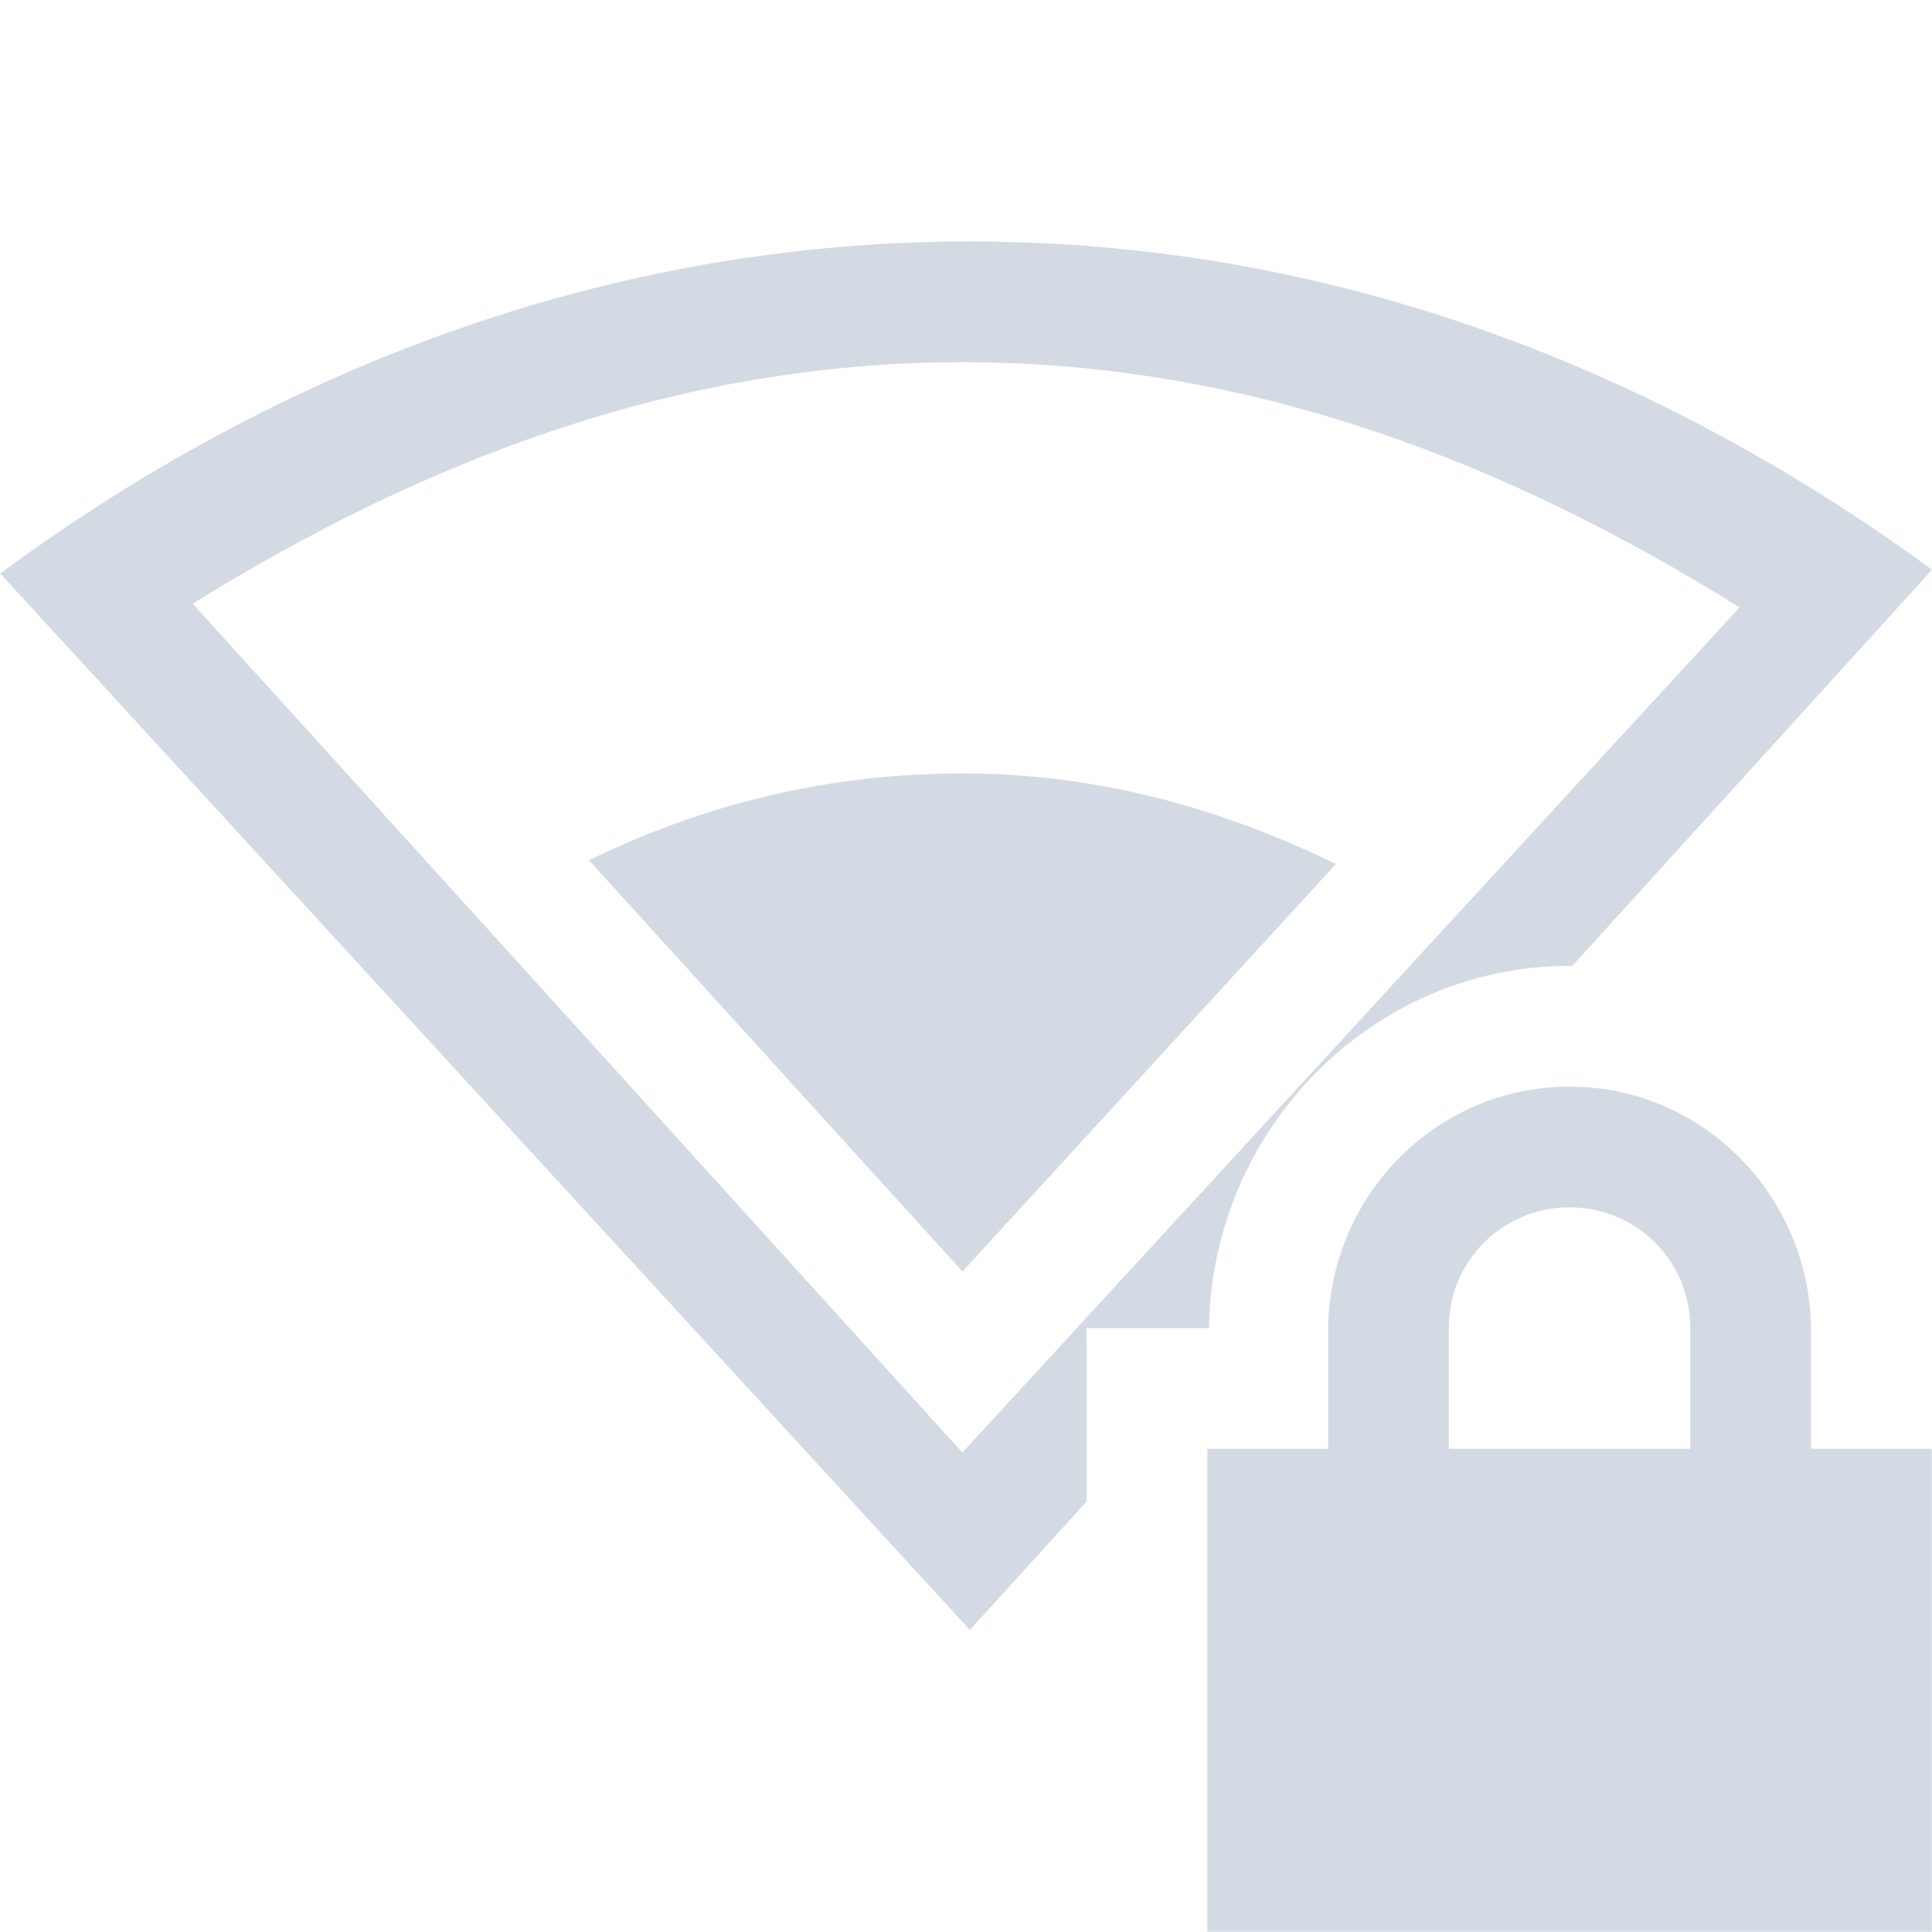 <svg height="16" width="16.002" xmlns="http://www.w3.org/2000/svg"><g color="#000" fill="#d3dae3"><path d="M8.033 2C5 2 2.267 3.078.002 4.75l8.031 8.75L9 12.436V11h1.014c.02-1.635 1.342-3 2.986-3l.021.002 2.981-3.283C13.745 3.065 11.044 2 8.033 2zm-.062 1c2.393 0 4.524.836 6.437 2.031l-6.437 7L1.596 5C3.496 3.821 5.6 3 7.97 3z" style="marker:none" overflow="visible"/><path d="M7.972 6.406c-1.12 0-2.148.258-3.094.719l3.094 3.406 3.093-3.375c-.948-.461-1.973-.75-3.093-.75zM13 9c-1.108 0-2 .91-2 2.031V12h-1v4h6v-4h-1v-.969C15 9.911 14.108 9 13 9zm0 1c.554 0 1 .442 1 1v1h-2v-1c0-.558.446-1 1-1z" style="marker:none" overflow="visible"/></g></svg>